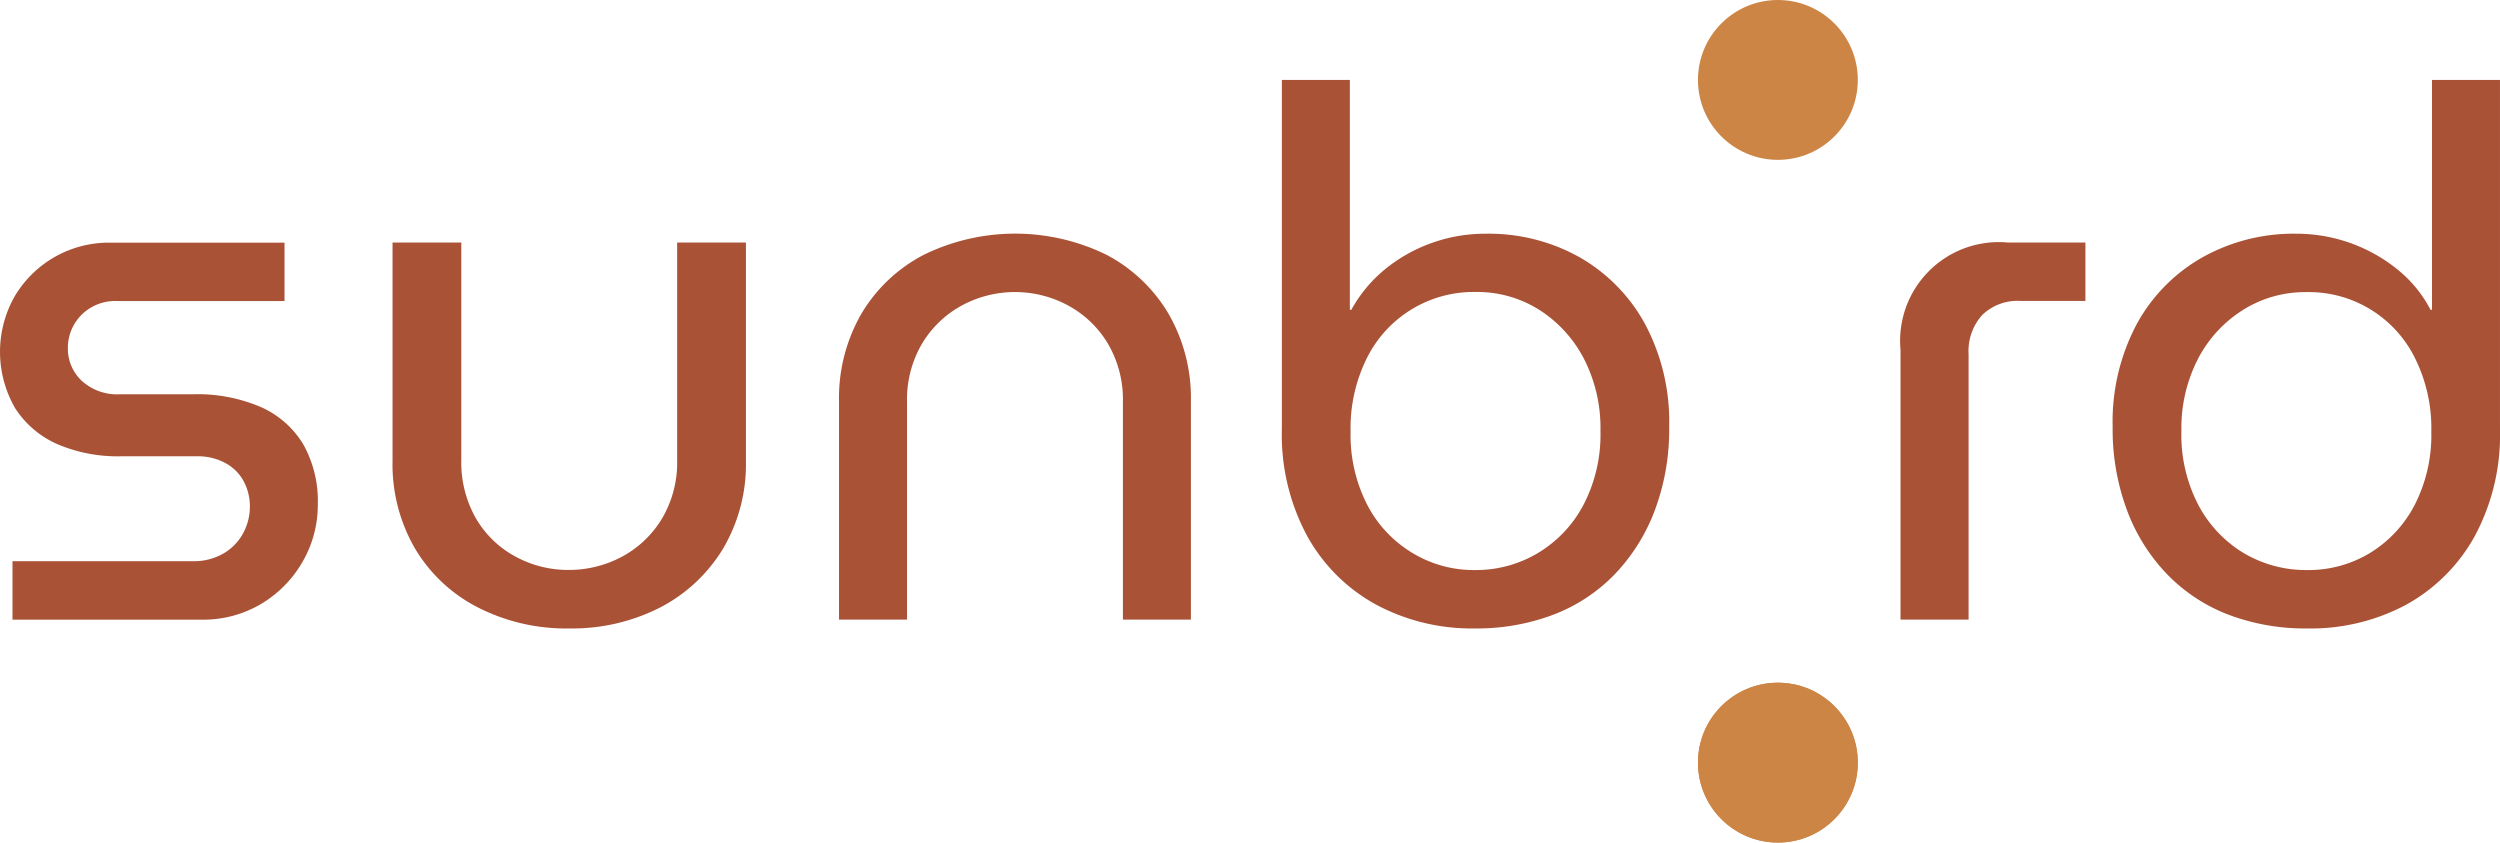 <svg xmlns="http://www.w3.org/2000/svg" width="168" height="56.619" viewBox="0 0 168 56.619">
  <g id="Group_588" data-name="Group 588" transform="translate(-139 -55)">
    <g id="Sunbird_logo" transform="translate(139 55)">
      <path id="Path_13" data-name="Path 13" d="M15.119,70.579V66.654H27.242a3.93,3.93,0,0,0,2.063-.522,3.486,3.486,0,0,0,1.319-1.366,3.748,3.748,0,0,0,.448-1.788,3.574,3.574,0,0,0-.4-1.662,2.994,2.994,0,0,0-1.219-1.24,3.861,3.861,0,0,0-1.963-.47H22.378a10.268,10.268,0,0,1-4.247-.818A6.441,6.441,0,0,1,15.3,56.376a7.559,7.559,0,0,1-.074-7.449,7.35,7.35,0,0,1,6.5-3.677H33.4v3.925H22.172a3.191,3.191,0,0,0-2.432.944,3.146,3.146,0,0,0-.9,2.237,2.962,2.962,0,0,0,.918,2.163,3.528,3.528,0,0,0,2.606.918h4.869a10.82,10.82,0,0,1,4.6.87,6.3,6.3,0,0,1,2.833,2.506,7.8,7.8,0,0,1,.971,4.025,7.617,7.617,0,0,1-.992,3.8,7.857,7.857,0,0,1-2.759,2.854,7.629,7.629,0,0,1-4.1,1.092H15.119Z" transform="translate(-14.28 -28.943)" fill="#a95236"/>
      <path id="Path_14" data-name="Path 14" d="M76.15,71.165a13.036,13.036,0,0,1-6.136-1.414A10.414,10.414,0,0,1,65.794,65.8a11.262,11.262,0,0,1-1.514-5.914V45.23H68.9v14.6a7.6,7.6,0,0,0,.992,3.952,6.805,6.805,0,0,0,2.659,2.559,7.389,7.389,0,0,0,3.551.892,7.563,7.563,0,0,0,3.6-.892,7.018,7.018,0,0,0,2.685-2.559,7.4,7.4,0,0,0,1.018-3.952V45.23h4.622V59.886A11.155,11.155,0,0,1,86.491,65.8a10.689,10.689,0,0,1-4.221,3.952A13.019,13.019,0,0,1,76.15,71.165Z" transform="translate(-37.901 -28.933)" fill="#a95236"/>
      <path id="Path_15" data-name="Path 15" d="M121.15,70.035V55.379a11.338,11.338,0,0,1,1.514-5.914,10.494,10.494,0,0,1,4.2-3.952,13.963,13.963,0,0,1,12.245,0,10.524,10.524,0,0,1,4.173,3.952,11.325,11.325,0,0,1,1.514,5.914V70.035h-4.569V55.427a7.417,7.417,0,0,0-1.018-3.952,6.981,6.981,0,0,0-2.685-2.559,7.515,7.515,0,0,0-7.1,0,7.018,7.018,0,0,0-2.685,2.559,7.4,7.4,0,0,0-1.018,3.952V70.035Z" transform="translate(-64.768 -28.399)" fill="#a95236"/>
      <path id="Path_16" data-name="Path 16" d="M190.522,61.381a13.6,13.6,0,0,1-6.605-1.588,11.677,11.677,0,0,1-4.643-4.6,14.339,14.339,0,0,1-1.715-7.228V24.52h4.569V39.967h.1a9.3,9.3,0,0,1,2.211-2.68,10.508,10.508,0,0,1,3.129-1.788,10.641,10.641,0,0,1,3.7-.644,12.485,12.485,0,0,1,6.31,1.588,11.507,11.507,0,0,1,4.395,4.495,13.947,13.947,0,0,1,1.614,6.88,15.48,15.48,0,0,1-.971,5.64,12.615,12.615,0,0,1-2.706,4.3,11.367,11.367,0,0,1-4.126,2.706A14.557,14.557,0,0,1,190.522,61.381Zm0-3.925a8.1,8.1,0,0,0,4.247-1.145,8.273,8.273,0,0,0,3.055-3.229,10.217,10.217,0,0,0,1.145-4.97,10.191,10.191,0,0,0-1.118-4.869,8.569,8.569,0,0,0-3.007-3.281,7.817,7.817,0,0,0-4.273-1.192,8.009,8.009,0,0,0-7.275,4.395,10.541,10.541,0,0,0-1.118,4.991,10.267,10.267,0,0,0,1.118,4.917,8.137,8.137,0,0,0,3.028,3.229A7.925,7.925,0,0,0,190.522,57.456Z" transform="translate(-91.418 -19.149)" fill="#a95236"/>
      <path id="Path_17" data-name="Path 17" d="M256.36,70.569V52.437a6.632,6.632,0,0,1,7.207-7.207h5.218v3.925h-4.374a3.412,3.412,0,0,0-2.559.944,3.618,3.618,0,0,0-.918,2.633V70.569Z" transform="translate(-128.645 -28.933)" fill="#a95236"/>
      <path id="Path_18" data-name="Path 18" d="M296.448,61.381a14.538,14.538,0,0,1-5.265-.918,11.412,11.412,0,0,1-4.126-2.706,12.487,12.487,0,0,1-2.706-4.3,15.592,15.592,0,0,1-.971-5.64,13.947,13.947,0,0,1,1.614-6.88,11.43,11.43,0,0,1,4.421-4.495,12.526,12.526,0,0,1,6.283-1.588,10.8,10.8,0,0,1,6.858,2.432,8.491,8.491,0,0,1,2.184,2.68h.1V24.52h4.569V47.971A14.338,14.338,0,0,1,307.7,55.2a11.727,11.727,0,0,1-4.622,4.6A13.6,13.6,0,0,1,296.448,61.381Zm0-3.925a7.953,7.953,0,0,0,4.221-1.145,8.2,8.2,0,0,0,3.007-3.229,10.281,10.281,0,0,0,1.118-4.917,10.54,10.54,0,0,0-1.118-4.991,7.95,7.95,0,0,0-7.28-4.395,7.843,7.843,0,0,0-4.247,1.192,8.5,8.5,0,0,0-3.028,3.281A10.176,10.176,0,0,0,288,48.124a10.173,10.173,0,0,0,1.145,4.97,8.273,8.273,0,0,0,3.055,3.229A8.19,8.19,0,0,0,296.448,57.456Z" transform="translate(-141.41 -19.149)" fill="#a95236"/>
      <circle id="Ellipse_5" data-name="Ellipse 5" cx="5.371" cy="5.371" r="5.371" transform="translate(114.103 0)" fill="#cc8545"/>
      <circle id="Ellipse_6" data-name="Ellipse 6" cx="5.371" cy="5.371" r="5.371" transform="translate(114.103 45.878)" fill="#cc8545"/>
    </g>
    <circle id="Ellipse_21" data-name="Ellipse 21" cx="5.371" cy="5.371" r="5.371" transform="translate(253.103 100.878)" fill="#cc8545"/>
  </g>
</svg>
